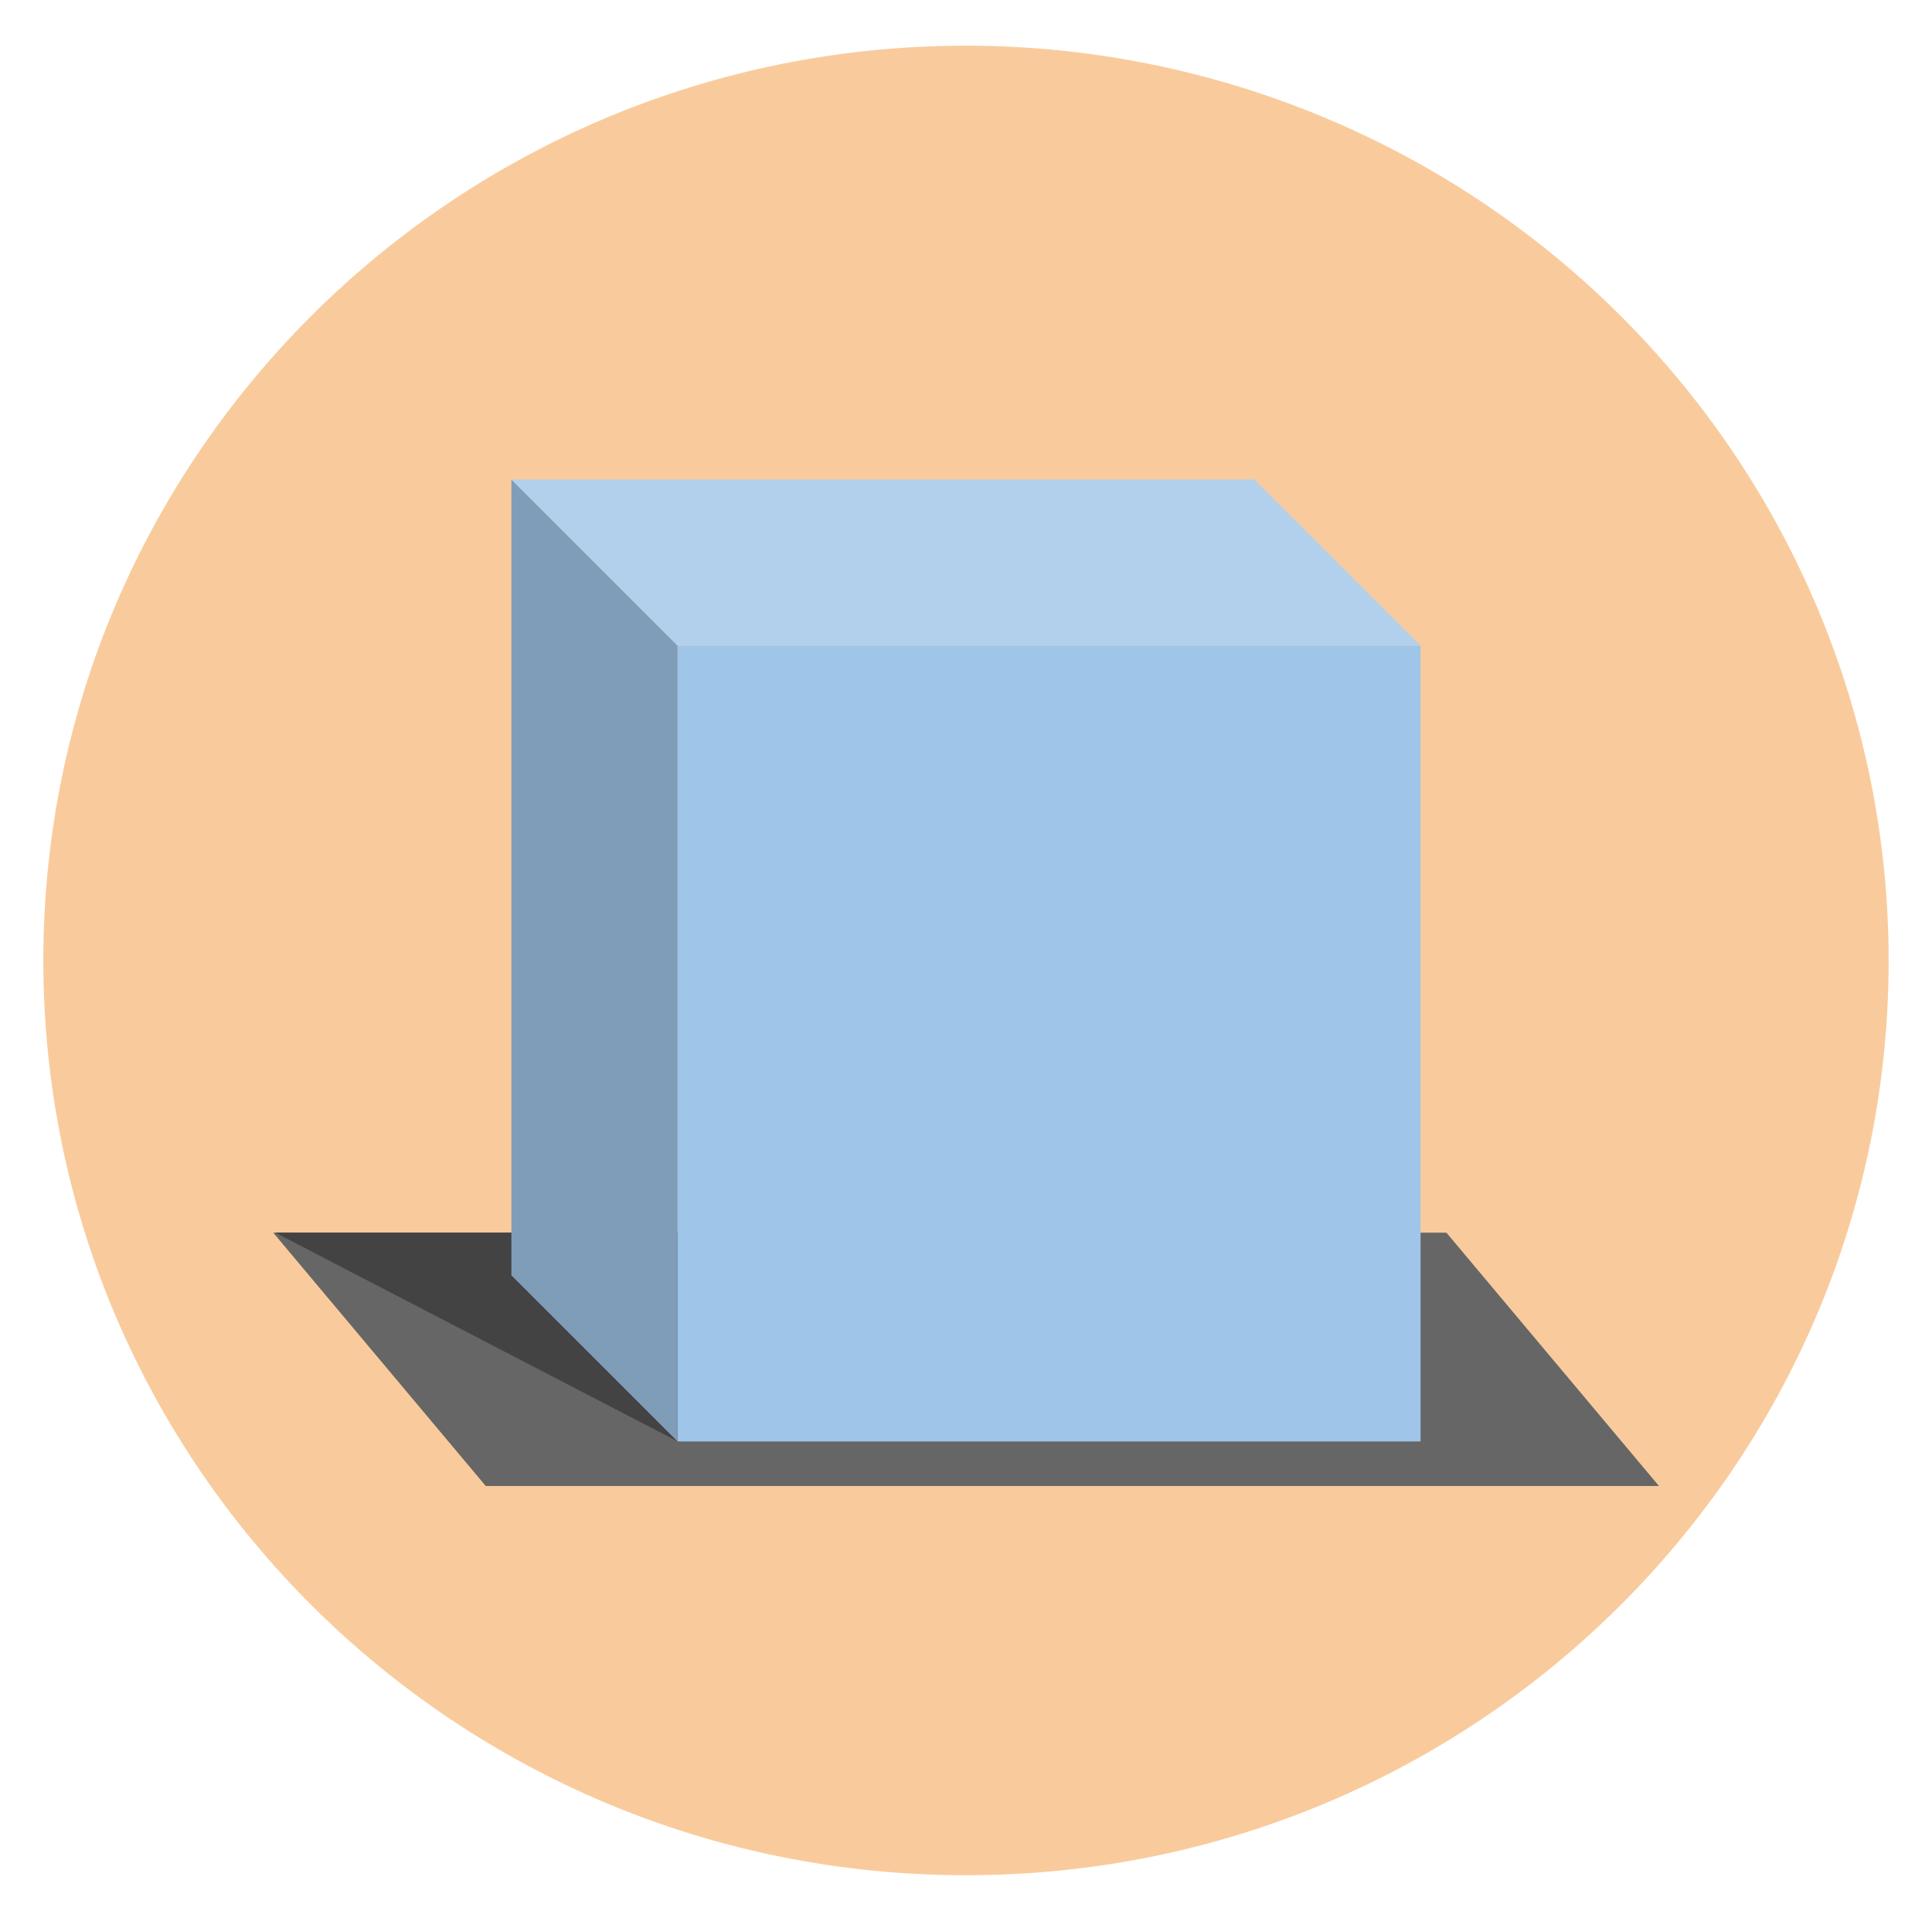<svg version="1.1" viewBox="0.0 0.0 117.197 116.535" fill="none" stroke="none" stroke-linecap="square" stroke-miterlimit="10" xmlns:xlink="http://www.w3.org/1999/xlink" xmlns="http://www.w3.org/2000/svg"><clipPath id="p.0"><path d="m0 0l117.197 0l0 116.535l-117.197 0l0 -116.535z" clip-rule="nonzero"/></clipPath><g clip-path="url(#p.0)"><path fill="#000000" fill-opacity="0.0" d="m0 0l117.197 0l0 116.535l-117.197 0z" fill-rule="evenodd"/><path fill="#f9cb9c" d="m2.629 58.268l0 0c0 -30.65 25.058 -55.496 55.969 -55.496l0 0c14.844 0 29.08 5.847 39.576 16.254c10.496 10.408 16.393 24.523 16.393 39.242l0 0c0 30.65 -25.058 55.496 -55.969 55.496l0 0c-30.911 0 -55.969 -24.846 -55.969 -55.496z" fill-rule="evenodd"/><path fill="#666666" d="m100.635 90.151l-12.894 -15.37l-71.169 0l12.894 15.37z" fill-rule="evenodd"/><path fill="#434343" d="m41.226 87.509l-24.533 -12.73l16.31 0z" fill-rule="evenodd"/><path fill="#9fc5e8" d="m86.172 39.165l-45.071 0l0 48.284l45.071 0z" fill-rule="evenodd"/><path fill="#7f9db9" d="m41.101 39.165l-10.079 -10.079l0 48.284l10.079 10.079z" fill-rule="evenodd"/><path fill="#b2d0ec" d="m86.172 39.165l-10.079 -10.079l-45.071 0l10.079 10.079z" fill-rule="evenodd"/><path fill="#000000" fill-opacity="0.0" d="m86.172 39.165l-10.079 -10.079l-45.071 0l0 48.284l10.079 10.079l45.071 0zm0 0l-45.071 0l-10.079 -10.079m10.079 10.079l0 48.284" fill-rule="evenodd"/></g></svg>